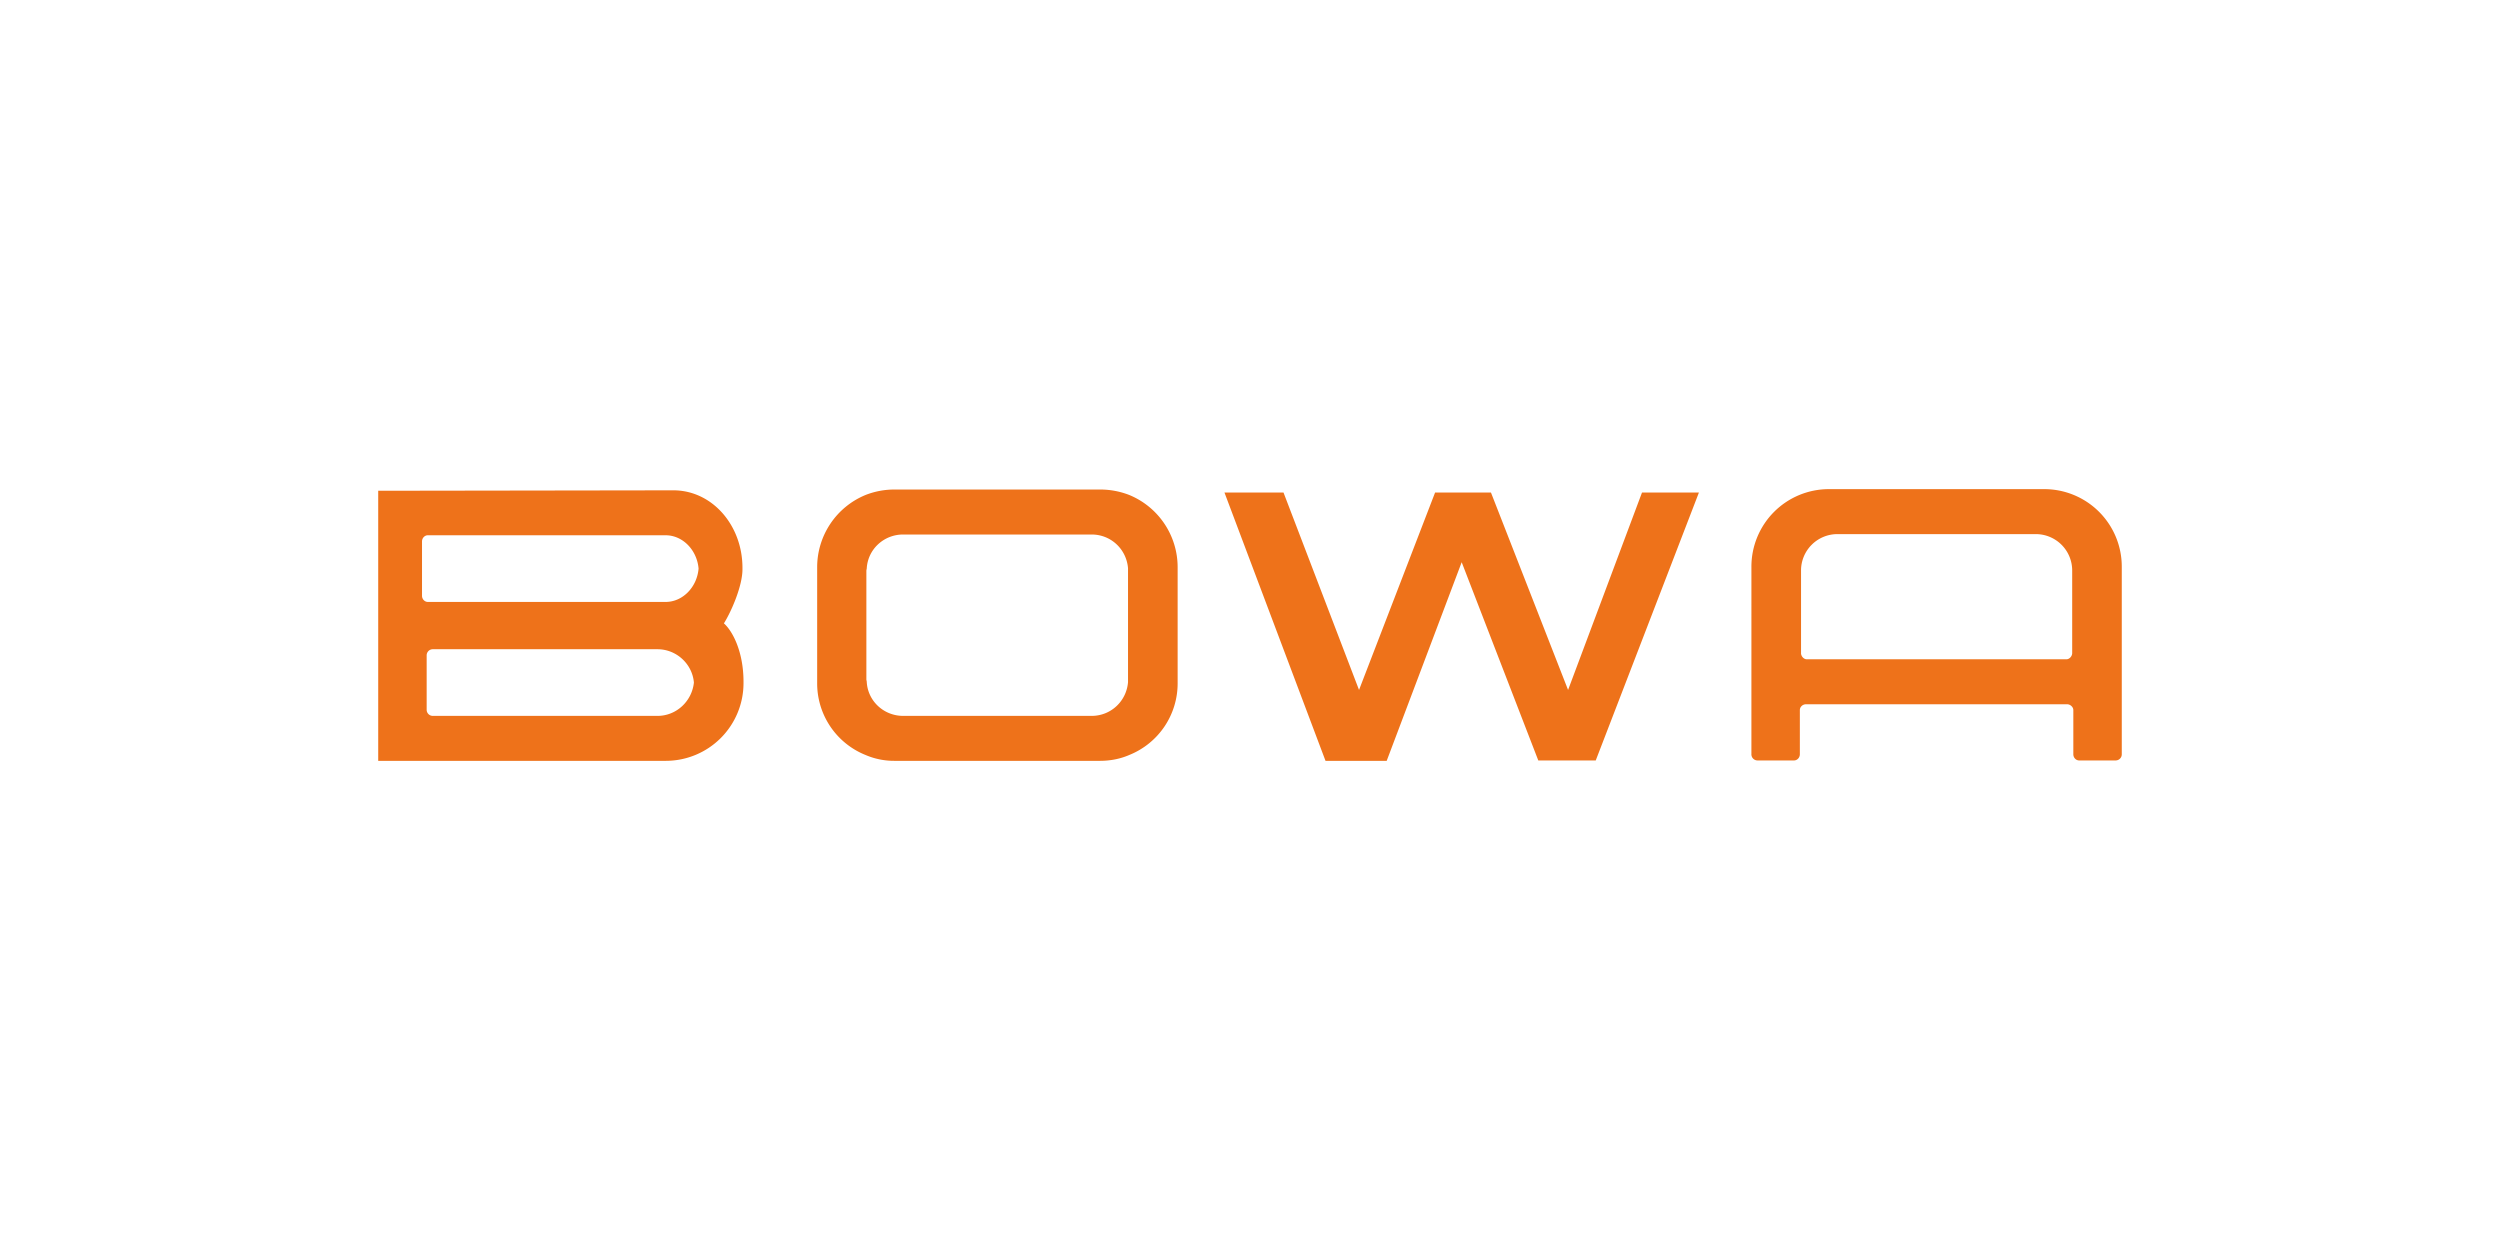 <svg xmlns="http://www.w3.org/2000/svg" viewBox="0 0 200 100" fill="#ee721a" xmlns:v="https://vecta.io/nano"><path d="M53.87 39.226c3.101 0 5.527 2.79 5.527 6.201v.123c0 1.303-.863 3.327-1.484 4.319.706.628 1.568 2.286 1.568 4.673v.124a6.22 6.22 0 0 1-6.201 6.201H30.723h-.466V39.261m3.504 8.398c0 .278.217.496.465.496H53.25c1.364 0 2.511-1.179 2.636-2.667v.279-.527.248c-.125-1.488-1.271-2.667-2.636-2.667H34.226c-.248 0-.465.218-.465.496v4.342zm18.836 4.279H34.629a.49.49 0 0 0-.496.496v4.341a.49.49 0 0 0 .496.496h17.968c1.52 0 2.76-1.178 2.915-2.666v.248-.496.248c-.125-1.488-1.396-2.667-2.915-2.667zm41.614-6.574v9.302a6.17 6.17 0 0 1-3.876 5.735c-.713.311-1.519.466-2.325.466H71.574a5.76 5.76 0 0 1-2.325-.466 6.17 6.17 0 0 1-3.876-5.735v-9.302a6.25 6.25 0 0 1 3.876-5.768 6.33 6.33 0 0 1 2.325-.434H88.01a6.43 6.43 0 0 1 2.325.434 6.25 6.25 0 0 1 3.876 5.768zm-3.969.31v-.217c-.124-1.52-1.364-2.697-2.914-2.697H72.256c-1.551 0-2.821 1.178-2.915 2.697 0 .062-.031.124-.031.217v8.682c0 .063.031.124.031.218.094 1.519 1.364 2.697 2.915 2.697h15.072c1.55 0 2.79-1.179 2.914-2.697v-.218-8.682zm49.871 14.666V45.332a6.2 6.2 0 0 1 6.201-6.201h17.227a6.2 6.2 0 0 1 6.201 6.201V60.34a.49.49 0 0 1-.496.496h-2.915c-.248 0-.465-.217-.465-.496v-3.534c0-.248-.248-.465-.496-.465h-20.886c-.279 0-.496.217-.496.465v3.534c0 .279-.218.496-.466.496h-2.914a.49.49 0 0 1-.496-.496zm3.969-8.093c0 .249.217.497.465.497h20.763c.248 0 .465-.248.465-.497v-6.603a2.91 2.91 0 0 0-2.915-2.915h-15.863a2.91 2.91 0 0 0-2.914 2.915v6.603zM97.956 39.401l8.085 21.466h4.894l6-15.891 6.128 15.86h4.596l8.255-21.435h-4.553l-5.915 15.795-6.17-15.795h-4.468l-6.085 15.795-6.043-15.795z"/></svg>
